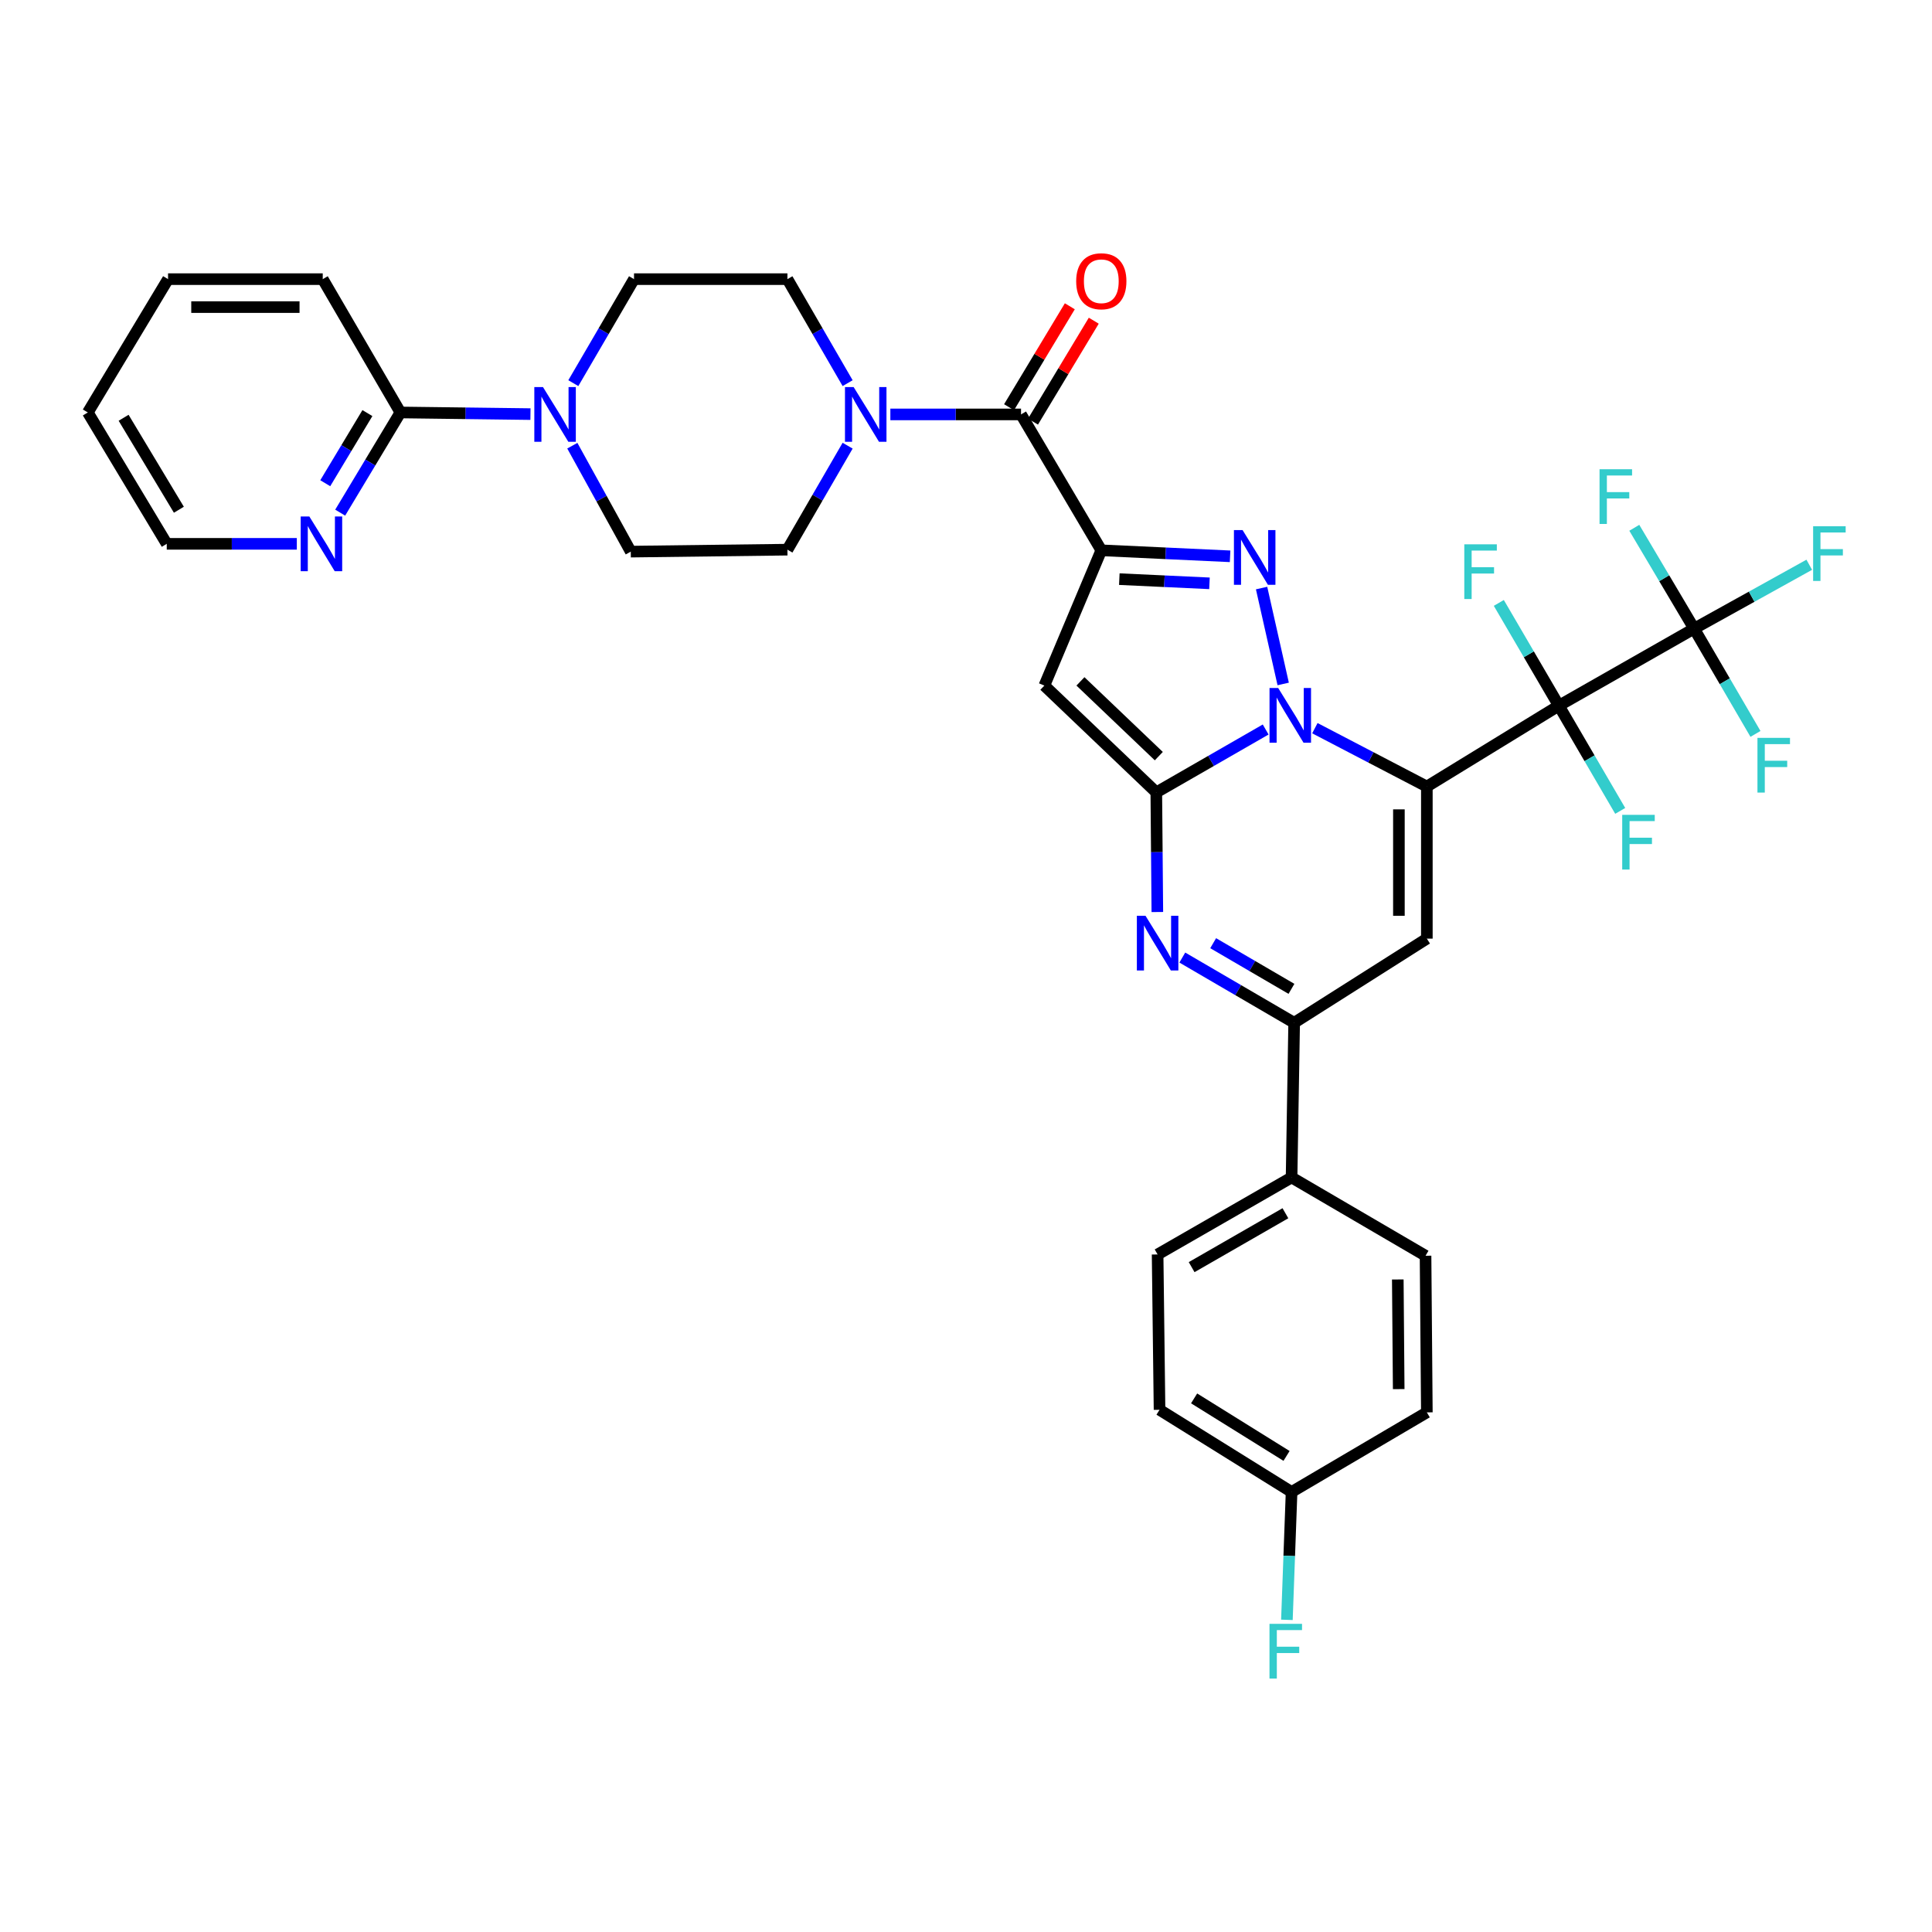 <?xml version='1.0' encoding='iso-8859-1'?>
<svg version='1.1' baseProfile='full'
              xmlns='http://www.w3.org/2000/svg'
                      xmlns:rdkit='http://www.rdkit.org/xml'
                      xmlns:xlink='http://www.w3.org/1999/xlink'
                  xml:space='preserve'
width='1000px' height='1000px' viewBox='0 0 1000 1000'>
<!-- END OF HEADER -->
<rect style='opacity:1.0;fill:#FFFFFF;stroke:none' width='1000' height='1000' x='0' y='0'> </rect>
<path class='bond-0' d='M 738.536,407.12 L 709.557,392.012' style='fill:none;fill-rule:evenodd;stroke:#000000;stroke-width:6px;stroke-linecap:butt;stroke-linejoin:miter;stroke-opacity:1' />
<path class='bond-0' d='M 709.557,392.012 L 680.577,376.905' style='fill:none;fill-rule:evenodd;stroke:#0000FF;stroke-width:6px;stroke-linecap:butt;stroke-linejoin:miter;stroke-opacity:1' />
<path class='bond-2' d='M 738.536,407.12 L 806.857,365.259' style='fill:none;fill-rule:evenodd;stroke:#000000;stroke-width:6px;stroke-linecap:butt;stroke-linejoin:miter;stroke-opacity:1' />
<path class='bond-6' d='M 738.536,407.12 L 738.536,485.834' style='fill:none;fill-rule:evenodd;stroke:#000000;stroke-width:6px;stroke-linecap:butt;stroke-linejoin:miter;stroke-opacity:1' />
<path class='bond-6' d='M 724.068,418.927 L 724.068,474.027' style='fill:none;fill-rule:evenodd;stroke:#000000;stroke-width:6px;stroke-linecap:butt;stroke-linejoin:miter;stroke-opacity:1' />
<path class='bond-1' d='M 655.104,377.591 L 626.803,393.863' style='fill:none;fill-rule:evenodd;stroke:#0000FF;stroke-width:6px;stroke-linecap:butt;stroke-linejoin:miter;stroke-opacity:1' />
<path class='bond-1' d='M 626.803,393.863 L 598.502,410.134' style='fill:none;fill-rule:evenodd;stroke:#000000;stroke-width:6px;stroke-linecap:butt;stroke-linejoin:miter;stroke-opacity:1' />
<path class='bond-4' d='M 664.18,354.012 L 652.991,304.376' style='fill:none;fill-rule:evenodd;stroke:#0000FF;stroke-width:6px;stroke-linecap:butt;stroke-linejoin:miter;stroke-opacity:1' />
<path class='bond-5' d='M 598.502,410.134 L 540.558,354.858' style='fill:none;fill-rule:evenodd;stroke:#000000;stroke-width:6px;stroke-linecap:butt;stroke-linejoin:miter;stroke-opacity:1' />
<path class='bond-5' d='M 599.797,391.374 L 559.236,352.681' style='fill:none;fill-rule:evenodd;stroke:#000000;stroke-width:6px;stroke-linecap:butt;stroke-linejoin:miter;stroke-opacity:1' />
<path class='bond-36' d='M 598.502,410.134 L 598.77,441.098' style='fill:none;fill-rule:evenodd;stroke:#000000;stroke-width:6px;stroke-linecap:butt;stroke-linejoin:miter;stroke-opacity:1' />
<path class='bond-36' d='M 598.77,441.098 L 599.038,472.062' style='fill:none;fill-rule:evenodd;stroke:#0000FF;stroke-width:6px;stroke-linecap:butt;stroke-linejoin:miter;stroke-opacity:1' />
<path class='bond-9' d='M 806.857,365.259 L 876.866,325.384' style='fill:none;fill-rule:evenodd;stroke:#000000;stroke-width:6px;stroke-linecap:butt;stroke-linejoin:miter;stroke-opacity:1' />
<path class='bond-16' d='M 806.857,365.259 L 791.321,338.664' style='fill:none;fill-rule:evenodd;stroke:#000000;stroke-width:6px;stroke-linecap:butt;stroke-linejoin:miter;stroke-opacity:1' />
<path class='bond-16' d='M 791.321,338.664 L 775.784,312.069' style='fill:none;fill-rule:evenodd;stroke:#33CCCC;stroke-width:6px;stroke-linecap:butt;stroke-linejoin:miter;stroke-opacity:1' />
<path class='bond-17' d='M 806.857,365.259 L 822.74,392.487' style='fill:none;fill-rule:evenodd;stroke:#000000;stroke-width:6px;stroke-linecap:butt;stroke-linejoin:miter;stroke-opacity:1' />
<path class='bond-17' d='M 822.74,392.487 L 838.622,419.714' style='fill:none;fill-rule:evenodd;stroke:#33CCCC;stroke-width:6px;stroke-linecap:butt;stroke-linejoin:miter;stroke-opacity:1' />
<path class='bond-3' d='M 570.032,284.841 L 603.363,286.393' style='fill:none;fill-rule:evenodd;stroke:#000000;stroke-width:6px;stroke-linecap:butt;stroke-linejoin:miter;stroke-opacity:1' />
<path class='bond-3' d='M 603.363,286.393 L 636.694,287.946' style='fill:none;fill-rule:evenodd;stroke:#0000FF;stroke-width:6px;stroke-linecap:butt;stroke-linejoin:miter;stroke-opacity:1' />
<path class='bond-3' d='M 579.358,299.759 L 602.69,300.846' style='fill:none;fill-rule:evenodd;stroke:#000000;stroke-width:6px;stroke-linecap:butt;stroke-linejoin:miter;stroke-opacity:1' />
<path class='bond-3' d='M 602.69,300.846 L 626.022,301.932' style='fill:none;fill-rule:evenodd;stroke:#0000FF;stroke-width:6px;stroke-linecap:butt;stroke-linejoin:miter;stroke-opacity:1' />
<path class='bond-10' d='M 570.032,284.841 L 528.485,214.502' style='fill:none;fill-rule:evenodd;stroke:#000000;stroke-width:6px;stroke-linecap:butt;stroke-linejoin:miter;stroke-opacity:1' />
<path class='bond-37' d='M 570.032,284.841 L 540.558,354.858' style='fill:none;fill-rule:evenodd;stroke:#000000;stroke-width:6px;stroke-linecap:butt;stroke-linejoin:miter;stroke-opacity:1' />
<path class='bond-8' d='M 738.536,485.834 L 669.853,529.391' style='fill:none;fill-rule:evenodd;stroke:#000000;stroke-width:6px;stroke-linecap:butt;stroke-linejoin:miter;stroke-opacity:1' />
<path class='bond-7' d='M 611.963,495.629 L 640.908,512.51' style='fill:none;fill-rule:evenodd;stroke:#0000FF;stroke-width:6px;stroke-linecap:butt;stroke-linejoin:miter;stroke-opacity:1' />
<path class='bond-7' d='M 640.908,512.51 L 669.853,529.391' style='fill:none;fill-rule:evenodd;stroke:#000000;stroke-width:6px;stroke-linecap:butt;stroke-linejoin:miter;stroke-opacity:1' />
<path class='bond-7' d='M 627.935,488.195 L 648.197,500.012' style='fill:none;fill-rule:evenodd;stroke:#0000FF;stroke-width:6px;stroke-linecap:butt;stroke-linejoin:miter;stroke-opacity:1' />
<path class='bond-7' d='M 648.197,500.012 L 668.458,511.828' style='fill:none;fill-rule:evenodd;stroke:#000000;stroke-width:6px;stroke-linecap:butt;stroke-linejoin:miter;stroke-opacity:1' />
<path class='bond-14' d='M 669.853,529.391 L 668.519,609.447' style='fill:none;fill-rule:evenodd;stroke:#000000;stroke-width:6px;stroke-linecap:butt;stroke-linejoin:miter;stroke-opacity:1' />
<path class='bond-23' d='M 876.866,325.384 L 906.668,308.851' style='fill:none;fill-rule:evenodd;stroke:#000000;stroke-width:6px;stroke-linecap:butt;stroke-linejoin:miter;stroke-opacity:1' />
<path class='bond-23' d='M 906.668,308.851 L 936.469,292.319' style='fill:none;fill-rule:evenodd;stroke:#33CCCC;stroke-width:6px;stroke-linecap:butt;stroke-linejoin:miter;stroke-opacity:1' />
<path class='bond-24' d='M 876.866,325.384 L 861.39,299.284' style='fill:none;fill-rule:evenodd;stroke:#000000;stroke-width:6px;stroke-linecap:butt;stroke-linejoin:miter;stroke-opacity:1' />
<path class='bond-24' d='M 861.39,299.284 L 845.914,273.185' style='fill:none;fill-rule:evenodd;stroke:#33CCCC;stroke-width:6px;stroke-linecap:butt;stroke-linejoin:miter;stroke-opacity:1' />
<path class='bond-25' d='M 876.866,325.384 L 892.748,352.627' style='fill:none;fill-rule:evenodd;stroke:#000000;stroke-width:6px;stroke-linecap:butt;stroke-linejoin:miter;stroke-opacity:1' />
<path class='bond-25' d='M 892.748,352.627 L 908.629,379.87' style='fill:none;fill-rule:evenodd;stroke:#33CCCC;stroke-width:6px;stroke-linecap:butt;stroke-linejoin:miter;stroke-opacity:1' />
<path class='bond-11' d='M 528.485,214.502 L 494.667,214.502' style='fill:none;fill-rule:evenodd;stroke:#000000;stroke-width:6px;stroke-linecap:butt;stroke-linejoin:miter;stroke-opacity:1' />
<path class='bond-11' d='M 494.667,214.502 L 460.849,214.502' style='fill:none;fill-rule:evenodd;stroke:#0000FF;stroke-width:6px;stroke-linecap:butt;stroke-linejoin:miter;stroke-opacity:1' />
<path class='bond-18' d='M 534.682,218.234 L 550.407,192.114' style='fill:none;fill-rule:evenodd;stroke:#000000;stroke-width:6px;stroke-linecap:butt;stroke-linejoin:miter;stroke-opacity:1' />
<path class='bond-18' d='M 550.407,192.114 L 566.131,165.995' style='fill:none;fill-rule:evenodd;stroke:#FF0000;stroke-width:6px;stroke-linecap:butt;stroke-linejoin:miter;stroke-opacity:1' />
<path class='bond-18' d='M 522.287,210.771 L 538.012,184.652' style='fill:none;fill-rule:evenodd;stroke:#000000;stroke-width:6px;stroke-linecap:butt;stroke-linejoin:miter;stroke-opacity:1' />
<path class='bond-18' d='M 538.012,184.652 L 553.736,158.533' style='fill:none;fill-rule:evenodd;stroke:#FF0000;stroke-width:6px;stroke-linecap:butt;stroke-linejoin:miter;stroke-opacity:1' />
<path class='bond-19' d='M 438.729,230.685 L 423.147,257.594' style='fill:none;fill-rule:evenodd;stroke:#0000FF;stroke-width:6px;stroke-linecap:butt;stroke-linejoin:miter;stroke-opacity:1' />
<path class='bond-19' d='M 423.147,257.594 L 407.565,284.504' style='fill:none;fill-rule:evenodd;stroke:#000000;stroke-width:6px;stroke-linecap:butt;stroke-linejoin:miter;stroke-opacity:1' />
<path class='bond-20' d='M 438.731,198.32 L 423.148,171.403' style='fill:none;fill-rule:evenodd;stroke:#0000FF;stroke-width:6px;stroke-linecap:butt;stroke-linejoin:miter;stroke-opacity:1' />
<path class='bond-20' d='M 423.148,171.403 L 407.565,144.485' style='fill:none;fill-rule:evenodd;stroke:#000000;stroke-width:6px;stroke-linecap:butt;stroke-linejoin:miter;stroke-opacity:1' />
<path class='bond-12' d='M 296.234,230.69 L 311.361,258.107' style='fill:none;fill-rule:evenodd;stroke:#0000FF;stroke-width:6px;stroke-linecap:butt;stroke-linejoin:miter;stroke-opacity:1' />
<path class='bond-12' d='M 311.361,258.107 L 326.487,285.524' style='fill:none;fill-rule:evenodd;stroke:#000000;stroke-width:6px;stroke-linecap:butt;stroke-linejoin:miter;stroke-opacity:1' />
<path class='bond-13' d='M 274.562,214.341 L 240.904,213.916' style='fill:none;fill-rule:evenodd;stroke:#0000FF;stroke-width:6px;stroke-linecap:butt;stroke-linejoin:miter;stroke-opacity:1' />
<path class='bond-13' d='M 240.904,213.916 L 207.247,213.49' style='fill:none;fill-rule:evenodd;stroke:#000000;stroke-width:6px;stroke-linecap:butt;stroke-linejoin:miter;stroke-opacity:1' />
<path class='bond-39' d='M 296.75,198.316 L 312.459,171.401' style='fill:none;fill-rule:evenodd;stroke:#0000FF;stroke-width:6px;stroke-linecap:butt;stroke-linejoin:miter;stroke-opacity:1' />
<path class='bond-39' d='M 312.459,171.401 L 328.167,144.485' style='fill:none;fill-rule:evenodd;stroke:#000000;stroke-width:6px;stroke-linecap:butt;stroke-linejoin:miter;stroke-opacity:1' />
<path class='bond-15' d='M 207.247,213.49 L 191.663,239.418' style='fill:none;fill-rule:evenodd;stroke:#000000;stroke-width:6px;stroke-linecap:butt;stroke-linejoin:miter;stroke-opacity:1' />
<path class='bond-15' d='M 191.663,239.418 L 176.078,265.346' style='fill:none;fill-rule:evenodd;stroke:#0000FF;stroke-width:6px;stroke-linecap:butt;stroke-linejoin:miter;stroke-opacity:1' />
<path class='bond-15' d='M 190.171,213.815 L 179.262,231.964' style='fill:none;fill-rule:evenodd;stroke:#000000;stroke-width:6px;stroke-linecap:butt;stroke-linejoin:miter;stroke-opacity:1' />
<path class='bond-15' d='M 179.262,231.964 L 168.353,250.114' style='fill:none;fill-rule:evenodd;stroke:#0000FF;stroke-width:6px;stroke-linecap:butt;stroke-linejoin:miter;stroke-opacity:1' />
<path class='bond-32' d='M 207.247,213.49 L 167.05,144.485' style='fill:none;fill-rule:evenodd;stroke:#000000;stroke-width:6px;stroke-linecap:butt;stroke-linejoin:miter;stroke-opacity:1' />
<path class='bond-26' d='M 668.519,609.447 L 599.177,649.306' style='fill:none;fill-rule:evenodd;stroke:#000000;stroke-width:6px;stroke-linecap:butt;stroke-linejoin:miter;stroke-opacity:1' />
<path class='bond-26' d='M 665.328,627.969 L 616.789,655.871' style='fill:none;fill-rule:evenodd;stroke:#000000;stroke-width:6px;stroke-linecap:butt;stroke-linejoin:miter;stroke-opacity:1' />
<path class='bond-27' d='M 668.519,609.447 L 737.861,649.973' style='fill:none;fill-rule:evenodd;stroke:#000000;stroke-width:6px;stroke-linecap:butt;stroke-linejoin:miter;stroke-opacity:1' />
<path class='bond-33' d='M 153.633,281.489 L 119.972,281.489' style='fill:none;fill-rule:evenodd;stroke:#0000FF;stroke-width:6px;stroke-linecap:butt;stroke-linejoin:miter;stroke-opacity:1' />
<path class='bond-33' d='M 119.972,281.489 L 86.311,281.489' style='fill:none;fill-rule:evenodd;stroke:#000000;stroke-width:6px;stroke-linecap:butt;stroke-linejoin:miter;stroke-opacity:1' />
<path class='bond-21' d='M 407.565,284.504 L 326.487,285.524' style='fill:none;fill-rule:evenodd;stroke:#000000;stroke-width:6px;stroke-linecap:butt;stroke-linejoin:miter;stroke-opacity:1' />
<path class='bond-22' d='M 407.565,144.485 L 328.167,144.485' style='fill:none;fill-rule:evenodd;stroke:#000000;stroke-width:6px;stroke-linecap:butt;stroke-linejoin:miter;stroke-opacity:1' />
<path class='bond-30' d='M 599.177,649.306 L 600.174,729.708' style='fill:none;fill-rule:evenodd;stroke:#000000;stroke-width:6px;stroke-linecap:butt;stroke-linejoin:miter;stroke-opacity:1' />
<path class='bond-29' d='M 737.861,649.973 L 738.536,731.042' style='fill:none;fill-rule:evenodd;stroke:#000000;stroke-width:6px;stroke-linecap:butt;stroke-linejoin:miter;stroke-opacity:1' />
<path class='bond-29' d='M 723.495,662.254 L 723.967,719.002' style='fill:none;fill-rule:evenodd;stroke:#000000;stroke-width:6px;stroke-linecap:butt;stroke-linejoin:miter;stroke-opacity:1' />
<path class='bond-28' d='M 668.519,772.244 L 738.536,731.042' style='fill:none;fill-rule:evenodd;stroke:#000000;stroke-width:6px;stroke-linecap:butt;stroke-linejoin:miter;stroke-opacity:1' />
<path class='bond-31' d='M 668.519,772.244 L 667.309,805.339' style='fill:none;fill-rule:evenodd;stroke:#000000;stroke-width:6px;stroke-linecap:butt;stroke-linejoin:miter;stroke-opacity:1' />
<path class='bond-31' d='M 667.309,805.339 L 666.098,838.434' style='fill:none;fill-rule:evenodd;stroke:#33CCCC;stroke-width:6px;stroke-linecap:butt;stroke-linejoin:miter;stroke-opacity:1' />
<path class='bond-38' d='M 668.519,772.244 L 600.174,729.708' style='fill:none;fill-rule:evenodd;stroke:#000000;stroke-width:6px;stroke-linecap:butt;stroke-linejoin:miter;stroke-opacity:1' />
<path class='bond-38' d='M 665.912,753.58 L 618.07,723.805' style='fill:none;fill-rule:evenodd;stroke:#000000;stroke-width:6px;stroke-linecap:butt;stroke-linejoin:miter;stroke-opacity:1' />
<path class='bond-34' d='M 167.05,144.485 L 86.986,144.485' style='fill:none;fill-rule:evenodd;stroke:#000000;stroke-width:6px;stroke-linecap:butt;stroke-linejoin:miter;stroke-opacity:1' />
<path class='bond-34' d='M 155.04,158.953 L 98.995,158.953' style='fill:none;fill-rule:evenodd;stroke:#000000;stroke-width:6px;stroke-linecap:butt;stroke-linejoin:miter;stroke-opacity:1' />
<path class='bond-40' d='M 86.311,281.489 L 45.455,213.49' style='fill:none;fill-rule:evenodd;stroke:#000000;stroke-width:6px;stroke-linecap:butt;stroke-linejoin:miter;stroke-opacity:1' />
<path class='bond-40' d='M 92.584,263.838 L 63.985,216.238' style='fill:none;fill-rule:evenodd;stroke:#000000;stroke-width:6px;stroke-linecap:butt;stroke-linejoin:miter;stroke-opacity:1' />
<path class='bond-35' d='M 86.986,144.485 L 45.455,213.49' style='fill:none;fill-rule:evenodd;stroke:#000000;stroke-width:6px;stroke-linecap:butt;stroke-linejoin:miter;stroke-opacity:1' />
<path  class='atom-1' d='M 661.584 356.107
L 670.864 371.107
Q 671.784 372.587, 673.264 375.267
Q 674.744 377.947, 674.824 378.107
L 674.824 356.107
L 678.584 356.107
L 678.584 384.427
L 674.704 384.427
L 664.744 368.027
Q 663.584 366.107, 662.344 363.907
Q 661.144 361.707, 660.784 361.027
L 660.784 384.427
L 657.104 384.427
L 657.104 356.107
L 661.584 356.107
' fill='#0000FF'/>
<path  class='atom-5' d='M 643.161 274.378
L 652.441 289.378
Q 653.361 290.858, 654.841 293.538
Q 656.321 296.218, 656.401 296.378
L 656.401 274.378
L 660.161 274.378
L 660.161 302.698
L 656.281 302.698
L 646.321 286.298
Q 645.161 284.378, 643.921 282.178
Q 642.721 279.978, 642.361 279.298
L 642.361 302.698
L 638.681 302.698
L 638.681 274.378
L 643.161 274.378
' fill='#0000FF'/>
<path  class='atom-8' d='M 592.917 474.013
L 602.197 489.013
Q 603.117 490.493, 604.597 493.173
Q 606.077 495.853, 606.157 496.013
L 606.157 474.013
L 609.917 474.013
L 609.917 502.333
L 606.037 502.333
L 596.077 485.933
Q 594.917 484.013, 593.677 481.813
Q 592.477 479.613, 592.117 478.933
L 592.117 502.333
L 588.437 502.333
L 588.437 474.013
L 592.917 474.013
' fill='#0000FF'/>
<path  class='atom-12' d='M 441.839 200.342
L 451.119 215.342
Q 452.039 216.822, 453.519 219.502
Q 454.999 222.182, 455.079 222.342
L 455.079 200.342
L 458.839 200.342
L 458.839 228.662
L 454.959 228.662
L 444.999 212.262
Q 443.839 210.342, 442.599 208.142
Q 441.399 205.942, 441.039 205.262
L 441.039 228.662
L 437.359 228.662
L 437.359 200.342
L 441.839 200.342
' fill='#0000FF'/>
<path  class='atom-13' d='M 281.043 200.342
L 290.323 215.342
Q 291.243 216.822, 292.723 219.502
Q 294.203 222.182, 294.283 222.342
L 294.283 200.342
L 298.043 200.342
L 298.043 228.662
L 294.163 228.662
L 284.203 212.262
Q 283.043 210.342, 281.803 208.142
Q 280.603 205.942, 280.243 205.262
L 280.243 228.662
L 276.563 228.662
L 276.563 200.342
L 281.043 200.342
' fill='#0000FF'/>
<path  class='atom-16' d='M 160.115 267.329
L 169.395 282.329
Q 170.315 283.809, 171.795 286.489
Q 173.275 289.169, 173.355 289.329
L 173.355 267.329
L 177.115 267.329
L 177.115 295.649
L 173.235 295.649
L 163.275 279.249
Q 162.115 277.329, 160.875 275.129
Q 159.675 272.929, 159.315 272.249
L 159.315 295.649
L 155.635 295.649
L 155.635 267.329
L 160.115 267.329
' fill='#0000FF'/>
<path  class='atom-17' d='M 757.919 281.741
L 774.759 281.741
L 774.759 284.981
L 761.719 284.981
L 761.719 293.581
L 773.319 293.581
L 773.319 296.861
L 761.719 296.861
L 761.719 310.061
L 757.919 310.061
L 757.919 281.741
' fill='#33CCCC'/>
<path  class='atom-18' d='M 839.655 421.759
L 856.495 421.759
L 856.495 424.999
L 843.455 424.999
L 843.455 433.599
L 855.055 433.599
L 855.055 436.879
L 843.455 436.879
L 843.455 450.079
L 839.655 450.079
L 839.655 421.759
' fill='#33CCCC'/>
<path  class='atom-19' d='M 557.032 145.57
Q 557.032 138.77, 560.392 134.97
Q 563.752 131.17, 570.032 131.17
Q 576.312 131.17, 579.672 134.97
Q 583.032 138.77, 583.032 145.57
Q 583.032 152.45, 579.632 156.37
Q 576.232 160.25, 570.032 160.25
Q 563.792 160.25, 560.392 156.37
Q 557.032 152.49, 557.032 145.57
M 570.032 157.05
Q 574.352 157.05, 576.672 154.17
Q 579.032 151.25, 579.032 145.57
Q 579.032 140.01, 576.672 137.21
Q 574.352 134.37, 570.032 134.37
Q 565.712 134.37, 563.352 137.17
Q 561.032 139.97, 561.032 145.57
Q 561.032 151.29, 563.352 154.17
Q 565.712 157.05, 570.032 157.05
' fill='#FF0000'/>
<path  class='atom-24' d='M 938.471 272.377
L 955.311 272.377
L 955.311 275.617
L 942.271 275.617
L 942.271 284.217
L 953.871 284.217
L 953.871 287.497
L 942.271 287.497
L 942.271 300.697
L 938.471 300.697
L 938.471 272.377
' fill='#33CCCC'/>
<path  class='atom-25' d='M 827.92 242.878
L 844.76 242.878
L 844.76 246.118
L 831.72 246.118
L 831.72 254.718
L 843.32 254.718
L 843.32 257.998
L 831.72 257.998
L 831.72 271.198
L 827.92 271.198
L 827.92 242.878
' fill='#33CCCC'/>
<path  class='atom-26' d='M 909.656 381.916
L 926.496 381.916
L 926.496 385.156
L 913.456 385.156
L 913.456 393.756
L 925.056 393.756
L 925.056 397.036
L 913.456 397.036
L 913.456 410.236
L 909.656 410.236
L 909.656 381.916
' fill='#33CCCC'/>
<path  class='atom-32' d='M 657.085 840.495
L 673.925 840.495
L 673.925 843.735
L 660.885 843.735
L 660.885 852.335
L 672.485 852.335
L 672.485 855.615
L 660.885 855.615
L 660.885 868.815
L 657.085 868.815
L 657.085 840.495
' fill='#33CCCC'/>
</svg>
